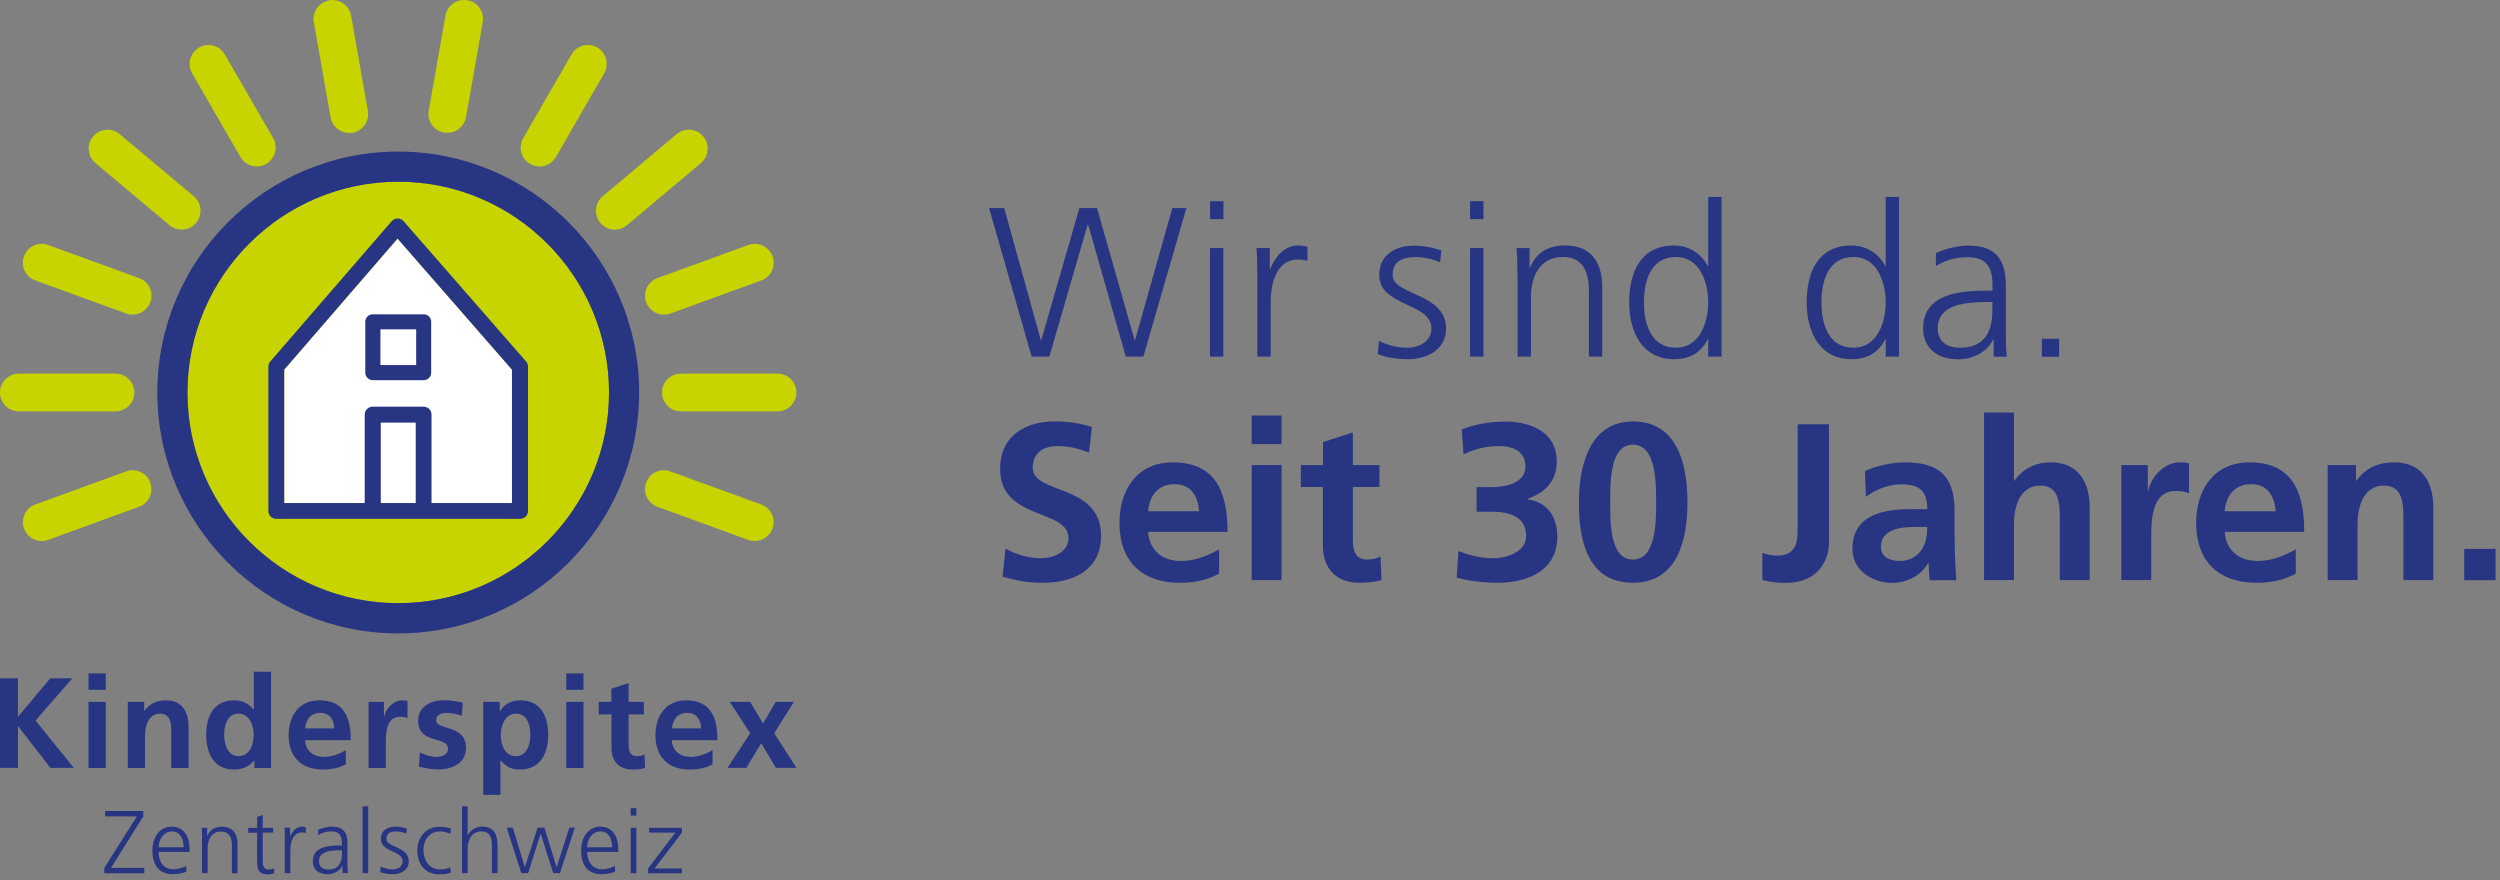 <?xml version="1.0" encoding="UTF-8"?>
<svg xmlns="http://www.w3.org/2000/svg" viewBox="0 0 213.25 75.08">
  <rect x="0" y="0" width="213.25" height="75.08" fill="#808080" stroke="none"/>
  <defs>
    <style>
      .cls-1 {
        isolation: isolate;
      }

      .cls-2 {
        mix-blend-mode: multiply;
      }

      .cls-3 {
        fill: #c8d400;
      }

      .cls-4 {
        fill: #fff;
      }

      .cls-5 {
        fill: #283583;
      }
    </style>
  </defs>
  <g class="cls-1">
    <g id="Ebene_1" data-name="Ebene 1">
      <g>
        <g>
          <g>
            <path class="cls-5" d="M0,57.86h1.53v3.28l2.76-3.28h1.88l-3.14,3.6,3.27,4.04h-2l-2.75-3.55h-.02v3.55H0v-7.64Z"/>
            <path class="cls-5" d="M7.55,57.44h1.47v1.4h-1.47v-1.4ZM7.55,59.87h1.47v5.64h-1.47v-5.64Z"/>
            <path class="cls-5" d="M10.91,59.87h1.39v.77h.02c.46-.65,1.08-.9,1.85-.9,1.33,0,1.91.94,1.91,2.21v3.56h-1.47v-3.01c0-.69-.01-1.62-.95-1.62-1.06,0-1.29,1.15-1.29,1.87v2.76h-1.47v-5.64Z"/>
            <path class="cls-5" d="M21.7,64.87h-.02c-.44.55-1.04.77-1.73.77-1.73,0-2.36-1.42-2.36-2.97s.63-2.93,2.36-2.93c.73,0,1.25.25,1.68.79h.02v-3.23h1.47v8.21h-1.42v-.63ZM20.35,64.5c.97,0,1.29-1.03,1.29-1.83s-.37-1.8-1.31-1.8-1.21,1.04-1.21,1.8.27,1.83,1.24,1.83Z"/>
            <path class="cls-5" d="M29.5,65.19c-.54.3-1.15.45-1.94.45-1.86,0-2.94-1.07-2.94-2.92,0-1.63.86-2.98,2.62-2.98,2.09,0,2.68,1.43,2.68,3.4h-3.9c.07.91.7,1.42,1.61,1.42.71,0,1.32-.26,1.87-.57v1.19ZM28.52,62.13c-.04-.71-.37-1.32-1.19-1.32s-1.24.57-1.3,1.32h2.49Z"/>
            <path class="cls-5" d="M31.45,59.87h1.3v1.28h.02c.07-.53.67-1.41,1.54-1.41.14,0,.3,0,.45.04v1.48c-.13-.08-.39-.12-.66-.12-1.19,0-1.19,1.49-1.19,2.3v2.07h-1.47v-5.64Z"/>
            <path class="cls-5" d="M39.37,61.05c-.45-.15-.78-.24-1.31-.24-.39,0-.86.14-.86.62,0,.9,2.55.33,2.55,2.36,0,1.31-1.17,1.84-2.36,1.84-.56,0-1.13-.1-1.66-.24l.09-1.2c.46.23.94.37,1.44.37.37,0,.96-.14.96-.69,0-1.11-2.55-.35-2.55-2.39,0-1.21,1.06-1.75,2.21-1.75.69,0,1.14.11,1.6.21l-.1,1.11Z"/>
            <path class="cls-5" d="M41.23,59.87h1.4v.8h.02c.33-.55.89-.93,1.75-.93,1.73,0,2.36,1.38,2.36,2.93s-.63,2.97-2.4,2.97c-.62,0-1.14-.15-1.65-.78h-.02v2.94h-1.47v-7.93ZM42.71,62.67c0,.8.32,1.83,1.29,1.83s1.24-1.05,1.24-1.83-.26-1.8-1.21-1.8-1.31,1.01-1.31,1.8Z"/>
            <path class="cls-5" d="M48.3,57.44h1.47v1.4h-1.47v-1.4ZM48.3,59.87h1.47v5.64h-1.47v-5.64Z"/>
            <path class="cls-5" d="M52.15,60.94h-1.08v-1.07h1.08v-1.13l1.47-.47v1.6h1.3v1.07h-1.3v2.63c0,.48.13.93.69.93.26,0,.52-.05.67-.15l.04,1.16c-.31.09-.65.13-1.08.13-1.15,0-1.78-.71-1.78-1.83v-2.87Z"/>
            <path class="cls-5" d="M60.79,65.19c-.54.3-1.15.45-1.94.45-1.86,0-2.94-1.07-2.94-2.92,0-1.63.86-2.98,2.61-2.98,2.09,0,2.68,1.43,2.68,3.4h-3.9c.07.91.7,1.42,1.61,1.42.71,0,1.32-.26,1.87-.57v1.19ZM59.81,62.13c-.04-.71-.37-1.32-1.19-1.32s-1.24.57-1.3,1.32h2.5Z"/>
            <path class="cls-5" d="M62.25,59.87h1.73l1.11,1.84,1.08-1.84h1.55l-1.68,2.68,1.9,2.95h-1.75l-1.26-2.1-1.27,2.1h-1.61l1.94-2.95-1.74-2.68Z"/>
            <path class="cls-5" d="M8.9,74.03l2.77-4.39h-2.7v-.46h3.25v.46l-2.75,4.39h2.84v.46h-3.41v-.46Z"/>
            <path class="cls-5" d="M15.89,74.36c-.33.14-.77.21-1.13.21-1.29,0-1.76-.87-1.76-2.03s.65-2.03,1.63-2.03c1.09,0,1.54.88,1.54,1.92v.24h-2.65c0,.82.44,1.48,1.28,1.48.35,0,.86-.14,1.09-.29v.49ZM15.66,72.27c0-.68-.27-1.35-.99-1.35s-1.14.71-1.14,1.35h2.13Z"/>
            <path class="cls-5" d="M17.24,71.52c0-.3,0-.6-.03-.91h.46v.69h.02c.16-.35.45-.78,1.25-.78.96,0,1.32.64,1.32,1.49v2.48h-.48v-2.36c0-.73-.26-1.2-.92-1.2-.87,0-1.15.77-1.15,1.41v2.14h-.48v-2.97Z"/>
            <path class="cls-5" d="M23.29,71.02h-.88v2.51c0,.35.13.64.52.64.18,0,.3-.04.44-.09l.03.4c-.11.05-.35.11-.59.11-.85,0-.88-.59-.88-1.29v-2.27h-.76v-.41h.76v-.94l.48-.17v1.1h.88v.41Z"/>
            <path class="cls-5" d="M24.3,71.47c0-.43,0-.59-.03-.87h.48v.75h.01c.17-.43.5-.84,1-.84.11,0,.25.02.33.05v.5c-.1-.03-.23-.05-.35-.05-.76,0-.97.85-.97,1.55v1.92h-.48v-3.01Z"/>
            <path class="cls-5" d="M29.21,73.86h-.02c-.21.46-.75.71-1.23.71-1.1,0-1.28-.74-1.28-1.09,0-1.3,1.38-1.36,2.39-1.36h.09v-.2c0-.66-.24-1-.88-1-.4,0-.78.09-1.14.32v-.46c.3-.14.8-.27,1.14-.27.96,0,1.36.43,1.36,1.44v1.71c0,.31,0,.55.04.81h-.47v-.62ZM29.17,72.53h-.14c-.83,0-1.82.08-1.82.94,0,.51.37.7.81.7,1.12,0,1.15-.98,1.15-1.4v-.24Z"/>
            <path class="cls-5" d="M30.93,68.78h.48v5.7h-.48v-5.7Z"/>
            <path class="cls-5" d="M32.48,73.92c.29.14.64.24,1.01.24.46,0,.86-.25.86-.69,0-.92-1.86-.78-1.86-1.9,0-.77.62-1.06,1.26-1.06.2,0,.62.05.96.17l-.05.42c-.25-.11-.59-.18-.86-.18-.49,0-.84.15-.84.65,0,.72,1.91.63,1.91,1.9,0,.82-.77,1.1-1.35,1.1-.37,0-.74-.05-1.09-.18l.05-.47Z"/>
            <path class="cls-5" d="M38.41,71.12c-.26-.11-.57-.2-.83-.2-.94,0-1.46.68-1.46,1.62,0,.88.53,1.62,1.41,1.62.3,0,.59-.07.87-.17l.05.45c-.33.11-.63.14-1,.14-1.25,0-1.85-.95-1.85-2.03,0-1.19.77-2.03,1.92-2.03.46,0,.8.11.94.15l-.04.46Z"/>
            <path class="cls-5" d="M39.41,68.78h.48v2.48h.02c.2-.43.64-.75,1.21-.75,1.04,0,1.32.69,1.32,1.65v2.32h-.48v-2.31c0-.67-.13-1.25-.92-1.25-.85,0-1.15.81-1.15,1.48v2.08h-.48v-5.7Z"/>
            <path class="cls-5" d="M47.77,74.48h-.58l-1.06-3.35h-.02l-1.06,3.35h-.58l-1.25-3.88h.52l1.02,3.35h.02l1.08-3.35h.58l1.03,3.35h.02l1.07-3.35h.48l-1.28,3.88Z"/>
            <path class="cls-5" d="M52.45,74.36c-.33.14-.77.21-1.12.21-1.28,0-1.76-.87-1.76-2.03s.65-2.03,1.63-2.03c1.09,0,1.54.88,1.54,1.92v.24h-2.65c0,.82.44,1.48,1.28,1.48.35,0,.86-.14,1.09-.29v.49ZM52.21,72.27c0-.68-.27-1.35-.99-1.35s-1.14.71-1.14,1.35h2.13Z"/>
            <path class="cls-5" d="M54.28,69.57h-.48v-.64h.48v.64ZM53.8,70.61h.48v3.88h-.48v-3.88Z"/>
            <path class="cls-5" d="M55.28,74.08l2.33-3.06h-2.24v-.41h2.8v.41l-2.33,3.06h2.33v.41h-2.89v-.4Z"/>
          </g>
          <g>
            <path class="cls-3" d="M33.97,15.5c-9.91,0-17.98,8.06-17.98,17.98s8.06,17.97,17.98,17.97,17.98-8.06,17.98-17.97-8.06-17.98-17.98-17.98Z"/>
            <path class="cls-4" d="M43.68,42.91h-19.43v-11.38l9.67-11.18,9.76,11.18v11.38Z"/>
            <path class="cls-5" d="M33.97,54.03c-11.33,0-20.55-9.22-20.55-20.55s9.22-20.55,20.55-20.55,20.55,9.22,20.55,20.55-9.22,20.55-20.55,20.55ZM33.97,15.5c-9.91,0-17.98,8.06-17.98,17.98s8.06,17.97,17.98,17.97,17.98-8.06,17.98-17.97-8.06-17.98-17.98-17.98Z"/>
            <g>
              <path class="cls-5" d="M44.87,30.83l-10.44-11.96c-.13-.15-.32-.23-.51-.23h0c-.2,0-.38.09-.51.23l-10.35,11.96c-.11.12-.17.28-.17.44v12.31c0,.38.3.68.68.68h20.79c.38,0,.68-.3.68-.68v-12.31c0-.16-.06-.32-.17-.45ZM35.46,42.91h-2.98v-6.86h2.98v6.86ZM43.68,42.91h-6.87v-7.54c0-.38-.3-.68-.68-.68h-4.34c-.38,0-.68.3-.68.68v7.54h-6.87v-11.38l9.67-11.18,9.76,11.18v11.38Z"/>
              <path class="cls-5" d="M36.14,32.43h-4.34c-.36,0-.64-.29-.64-.64v-4.34c0-.36.29-.64.64-.64h4.34c.36,0,.64.29.64.64v4.34c0,.36-.29.64-.64.64ZM32.45,31.14h3.05v-3.05h-3.05v3.05Z"/>
            </g>
            <g>
              <path class="cls-3" d="M29.78,11.34c-.77,0-1.45-.55-1.58-1.33l-1.43-8.11c-.15-.88.43-1.71,1.31-1.87.88-.15,1.71.43,1.87,1.31l1.43,8.12c.15.88-.43,1.71-1.31,1.87-.09.02-.19.03-.28.03Z"/>
              <path class="cls-3" d="M38.16,11.33c-.09,0-.19,0-.28-.02-.88-.15-1.46-.99-1.31-1.87l1.43-8.11c.15-.88.99-1.46,1.87-1.31.88.15,1.46.99,1.31,1.87l-1.43,8.11c-.14.78-.82,1.33-1.58,1.33Z"/>
              <path class="cls-3" d="M46.02,14.2c-.27,0-.55-.07-.8-.22-.77-.44-1.03-1.43-.59-2.2l4.12-7.14c.44-.77,1.43-1.04,2.2-.59.77.44,1.03,1.43.59,2.2l-4.12,7.14c-.3.52-.84.81-1.4.81Z"/>
              <path class="cls-3" d="M52.44,19.59c-.46,0-.92-.2-1.23-.58-.57-.68-.48-1.7.2-2.27l6.31-5.3c.68-.57,1.7-.48,2.27.2.57.68.48,1.7-.2,2.27l-6.31,5.3c-.3.25-.67.38-1.03.38Z"/>
              <path class="cls-3" d="M3.56,46.15c-.66,0-1.28-.41-1.51-1.06-.3-.84.13-1.76.96-2.06l7.75-2.82c.84-.3,1.76.13,2.06.96.3.84-.13,1.76-.96,2.06l-7.75,2.82c-.18.07-.37.1-.55.1Z"/>
              <path class="cls-3" d="M56.63,26.84c-.66,0-1.27-.41-1.51-1.06-.3-.84.13-1.76.96-2.06l7.75-2.82c.84-.3,1.76.13,2.07.96.3.84-.13,1.76-.96,2.06l-7.75,2.82c-.18.07-.37.1-.55.1Z"/>
              <path class="cls-3" d="M66.32,35.09h-8.24c-.89,0-1.61-.72-1.61-1.61s.72-1.61,1.61-1.61h8.24c.89,0,1.61.72,1.61,1.61s-.72,1.61-1.61,1.61Z"/>
              <path class="cls-3" d="M9.85,35.09H1.61C.72,35.09,0,34.37,0,33.48s.72-1.61,1.61-1.61h8.24c.89,0,1.61.72,1.61,1.61s-.72,1.61-1.61,1.61Z"/>
              <path class="cls-3" d="M11.31,26.84c-.18,0-.37-.03-.55-.1l-7.75-2.82c-.84-.3-1.27-1.23-.96-2.06.3-.84,1.23-1.27,2.06-.96l7.75,2.82c.84.3,1.27,1.23.96,2.06-.24.65-.86,1.06-1.51,1.06Z"/>
              <path class="cls-3" d="M64.37,46.15c-.18,0-.37-.03-.55-.1l-7.74-2.82c-.84-.3-1.27-1.23-.96-2.06.3-.84,1.23-1.27,2.06-.96l7.75,2.82c.84.3,1.27,1.23.96,2.06-.24.65-.86,1.06-1.51,1.06Z"/>
              <path class="cls-3" d="M15.49,19.59c-.37,0-.73-.12-1.03-.38l-6.32-5.3c-.68-.57-.77-1.59-.2-2.27.57-.68,1.59-.77,2.27-.2l6.32,5.3c.68.57.77,1.59.2,2.27-.32.38-.78.58-1.23.58Z"/>
              <path class="cls-3" d="M21.91,14.2c-.56,0-1.1-.29-1.4-.81l-4.12-7.13c-.44-.77-.18-1.75.59-2.2.77-.45,1.76-.18,2.2.59l4.12,7.13c.44.77.18,1.75-.59,2.2-.25.15-.53.22-.8.22Z"/>
            </g>
          </g>
        </g>
        <g class="cls-2">
          <path class="cls-5" d="M97.52,30.42h-1.49l-3.21-11.26h-.04l-3.27,11.26h-1.51l-3.63-12.67h1.29l3.12,11.26h.04l3.25-11.26h1.51l3.2,11.26h.04l3.18-11.26h1.2l-3.67,12.67Z"/>
          <path class="cls-5" d="M104.36,18.69h-1.14v-1.53h1.14v1.53ZM103.21,21.16h1.14v9.26h-1.14v-9.26Z"/>
          <path class="cls-5" d="M107.24,23.23c0-1.02,0-1.4-.07-2.07h1.14v1.78h.04c.42-1.04,1.2-2,2.38-2,.27,0,.6.05.8.11v1.2c-.24-.07-.54-.11-.83-.11-1.82,0-2.31,2.03-2.31,3.7v4.58h-1.14v-7.19Z"/>
          <path class="cls-5" d="M117.63,29.08c.69.35,1.53.58,2.42.58,1.09,0,2.05-.6,2.05-1.65,0-2.2-4.45-1.85-4.45-4.54,0-1.83,1.49-2.52,3.01-2.52.49,0,1.47.11,2.29.42l-.11,1c-.6-.27-1.42-.44-2.05-.44-1.18,0-2,.36-2,1.54,0,1.73,4.56,1.51,4.56,4.54,0,1.96-1.83,2.63-3.23,2.63-.89,0-1.78-.11-2.6-.44l.11-1.13Z"/>
          <path class="cls-5" d="M126.54,18.69h-1.14v-1.53h1.14v1.53ZM125.4,21.16h1.14v9.26h-1.14v-9.26Z"/>
          <path class="cls-5" d="M129.43,23.34c0-.71,0-1.43-.07-2.18h1.11v1.65h.04c.38-.83,1.07-1.87,3-1.87,2.29,0,3.16,1.53,3.16,3.56v5.92h-1.14v-5.63c0-1.74-.62-2.87-2.2-2.87-2.09,0-2.74,1.83-2.74,3.38v5.12h-1.14v-7.08Z"/>
          <path class="cls-5" d="M146.85,30.42h-1.14v-1.47h-.04c-.62,1.18-1.56,1.69-2.89,1.69-2.54,0-3.81-2.11-3.81-4.85s1.09-4.85,3.81-4.85c1.82,0,2.72,1.33,2.89,1.78h.04v-5.92h1.14v13.62ZM142.97,29.66c2.03,0,2.74-2.18,2.74-3.87s-.71-3.87-2.74-3.87c-2.18,0-2.74,2.07-2.74,3.87s.56,3.87,2.74,3.87Z"/>
          <path class="cls-5" d="M161.99,30.42h-1.14v-1.47h-.04c-.62,1.18-1.56,1.69-2.89,1.69-2.54,0-3.81-2.11-3.81-4.85s1.09-4.85,3.81-4.85c1.82,0,2.72,1.33,2.89,1.78h.04v-5.92h1.14v13.62ZM158.11,29.66c2.03,0,2.74-2.18,2.74-3.87s-.71-3.87-2.74-3.87c-2.18,0-2.74,2.07-2.74,3.87s.56,3.87,2.74,3.87Z"/>
          <path class="cls-5" d="M170.07,28.94h-.04c-.51,1.11-1.8,1.71-2.94,1.71-2.63,0-3.05-1.78-3.05-2.61,0-3.1,3.3-3.25,5.7-3.25h.22v-.47c0-1.58-.56-2.38-2.11-2.38-.96,0-1.87.22-2.72.76v-1.11c.71-.35,1.91-.64,2.72-.64,2.29,0,3.25,1.04,3.25,3.45v4.09c0,.74,0,1.31.09,1.94h-1.13v-1.49ZM169.96,25.76h-.33c-1.98,0-4.34.2-4.34,2.23,0,1.22.87,1.67,1.92,1.67,2.69,0,2.74-2.34,2.74-3.34v-.56Z"/>
          <path class="cls-5" d="M174.17,28.9h1.47v1.53h-1.47v-1.53Z"/>
          <path class="cls-5" d="M92.9,38.62c-.84-.36-1.77-.57-2.71-.57s-2.1.4-2.1,1.85c0,2.31,5.83,1.33,5.83,5.79,0,2.92-2.31,4.02-4.99,4.02-1.45,0-2.1-.19-3.41-.51l.25-2.4c.92.5,1.96.82,3.01.82s2.36-.51,2.36-1.72c0-2.53-5.83-1.49-5.83-5.89,0-2.97,2.31-4.06,4.65-4.06,1.14,0,2.21.15,3.18.48l-.25,2.19Z"/>
          <path class="cls-5" d="M103.99,48.93c-.93.51-2,.78-3.37.78-3.24,0-5.13-1.87-5.13-5.09,0-2.84,1.5-5.18,4.55-5.18,3.64,0,4.67,2.5,4.67,5.93h-6.78c.11,1.58,1.22,2.48,2.8,2.48,1.24,0,2.31-.46,3.26-.99v2.08ZM102.28,43.61c-.08-1.24-.65-2.31-2.08-2.31s-2.15.99-2.27,2.31h4.34Z"/>
          <path class="cls-5" d="M106.77,35.44h2.55v2.44h-2.55v-2.44ZM106.77,39.67h2.55v9.81h-2.55v-9.81Z"/>
          <path class="cls-5" d="M112.85,41.54h-1.89v-1.87h1.89v-1.96l2.55-.82v2.78h2.27v1.87h-2.27v4.57c0,.84.23,1.62,1.2,1.62.46,0,.9-.1,1.16-.27l.08,2.02c-.53.15-1.12.23-1.89.23-2,0-3.11-1.24-3.11-3.18v-4.99Z"/>
          <path class="cls-5" d="M124.43,47.01c.92.36,1.91.61,2.95.61,1.11,0,2.8-.53,2.8-1.89,0-1.56-1.24-2.08-2.93-2.08h-1.3v-2.1h1.22c1.79,0,2.95-.59,2.95-1.75,0-1.33-1.09-1.75-2.29-1.75-1.05,0-2.06.25-2.99.71l-.15-2.13c1.07-.42,2.34-.67,3.72-.67,1.64,0,4.38.57,4.38,3.41,0,1.81-1.12,2.67-2.48,3.18v.04c1.7.23,2.53,1.54,2.53,3.16,0,3.16-2.88,3.96-5.09,3.96-1.16,0-2.5-.15-3.49-.44l.15-2.27Z"/>
          <path class="cls-5" d="M134.68,42.87c0-3.33,1.01-6.92,4.61-6.92,3.89,0,4.65,3.83,4.65,6.92s-.8,6.84-4.65,6.84c-4.1,0-4.61-4.06-4.61-6.84ZM141.27,42.87c0-1.71,0-4.94-1.98-4.94s-1.94,3.22-1.94,4.94-.02,4.86,1.94,4.86,1.98-3.18,1.98-4.86Z"/>
          <path class="cls-5" d="M150.33,47.16c.36.13.74.23,1.28.23,1.73,0,1.73-1.39,1.73-2.34v-8.86h2.67v10.14c0,1.41-.92,3.39-3.64,3.39-.72,0-1.3-.06-2.04-.25v-2.31Z"/>
          <path class="cls-5" d="M159.08,40.18c.99-.46,2.33-.74,3.41-.74,2.99,0,4.23,1.24,4.23,4.14v1.26c0,.99.02,1.73.04,2.46.02.74.06,1.43.11,2.19h-2.25c-.09-.51-.09-1.16-.11-1.47h-.04c-.59,1.09-1.87,1.7-3.03,1.7-1.73,0-3.43-1.05-3.43-2.92,0-1.47.71-2.33,1.68-2.8s2.23-.57,3.3-.57h1.41c0-1.58-.71-2.12-2.21-2.12-1.09,0-2.17.42-3.03,1.07l-.08-2.19ZM162.07,47.85c.78,0,1.39-.34,1.79-.88.42-.55.53-1.26.53-2.02h-1.11c-1.14,0-2.84.19-2.84,1.7,0,.84.71,1.2,1.62,1.2Z"/>
          <path class="cls-5" d="M169.24,35.19h2.55v5.81h.04c.65-.95,1.75-1.56,3.09-1.56,2.33,0,3.33,1.64,3.33,3.85v6.19h-2.55v-5.24c0-1.2-.02-2.82-1.66-2.82-1.85,0-2.25,2-2.25,3.26v4.8h-2.55v-14.29Z"/>
          <path class="cls-5" d="M180.94,39.67h2.27v2.23h.04c.11-.92,1.16-2.46,2.69-2.46.25,0,.51,0,.78.08v2.57c-.23-.13-.69-.21-1.14-.21-2.08,0-2.08,2.59-2.08,4v3.6h-2.55v-9.81Z"/>
          <path class="cls-5" d="M195.83,48.93c-.93.51-2,.78-3.37.78-3.24,0-5.13-1.87-5.13-5.09,0-2.84,1.5-5.18,4.55-5.18,3.64,0,4.67,2.5,4.67,5.93h-6.78c.11,1.58,1.22,2.48,2.8,2.48,1.24,0,2.31-.46,3.26-.99v2.08ZM194.11,43.61c-.08-1.24-.65-2.31-2.08-2.31s-2.15.99-2.27,2.31h4.34Z"/>
          <path class="cls-5" d="M198.55,39.67h2.42v1.33h.04c.8-1.12,1.89-1.56,3.22-1.56,2.33,0,3.33,1.64,3.33,3.85v6.19h-2.55v-5.24c0-1.2-.02-2.82-1.66-2.82-1.85,0-2.25,2-2.25,3.26v4.8h-2.55v-9.81Z"/>
          <path class="cls-5" d="M210.2,46.82h2.67v2.67h-2.67v-2.67Z"/>
        </g>
      </g>
    </g>
  </g>
</svg>